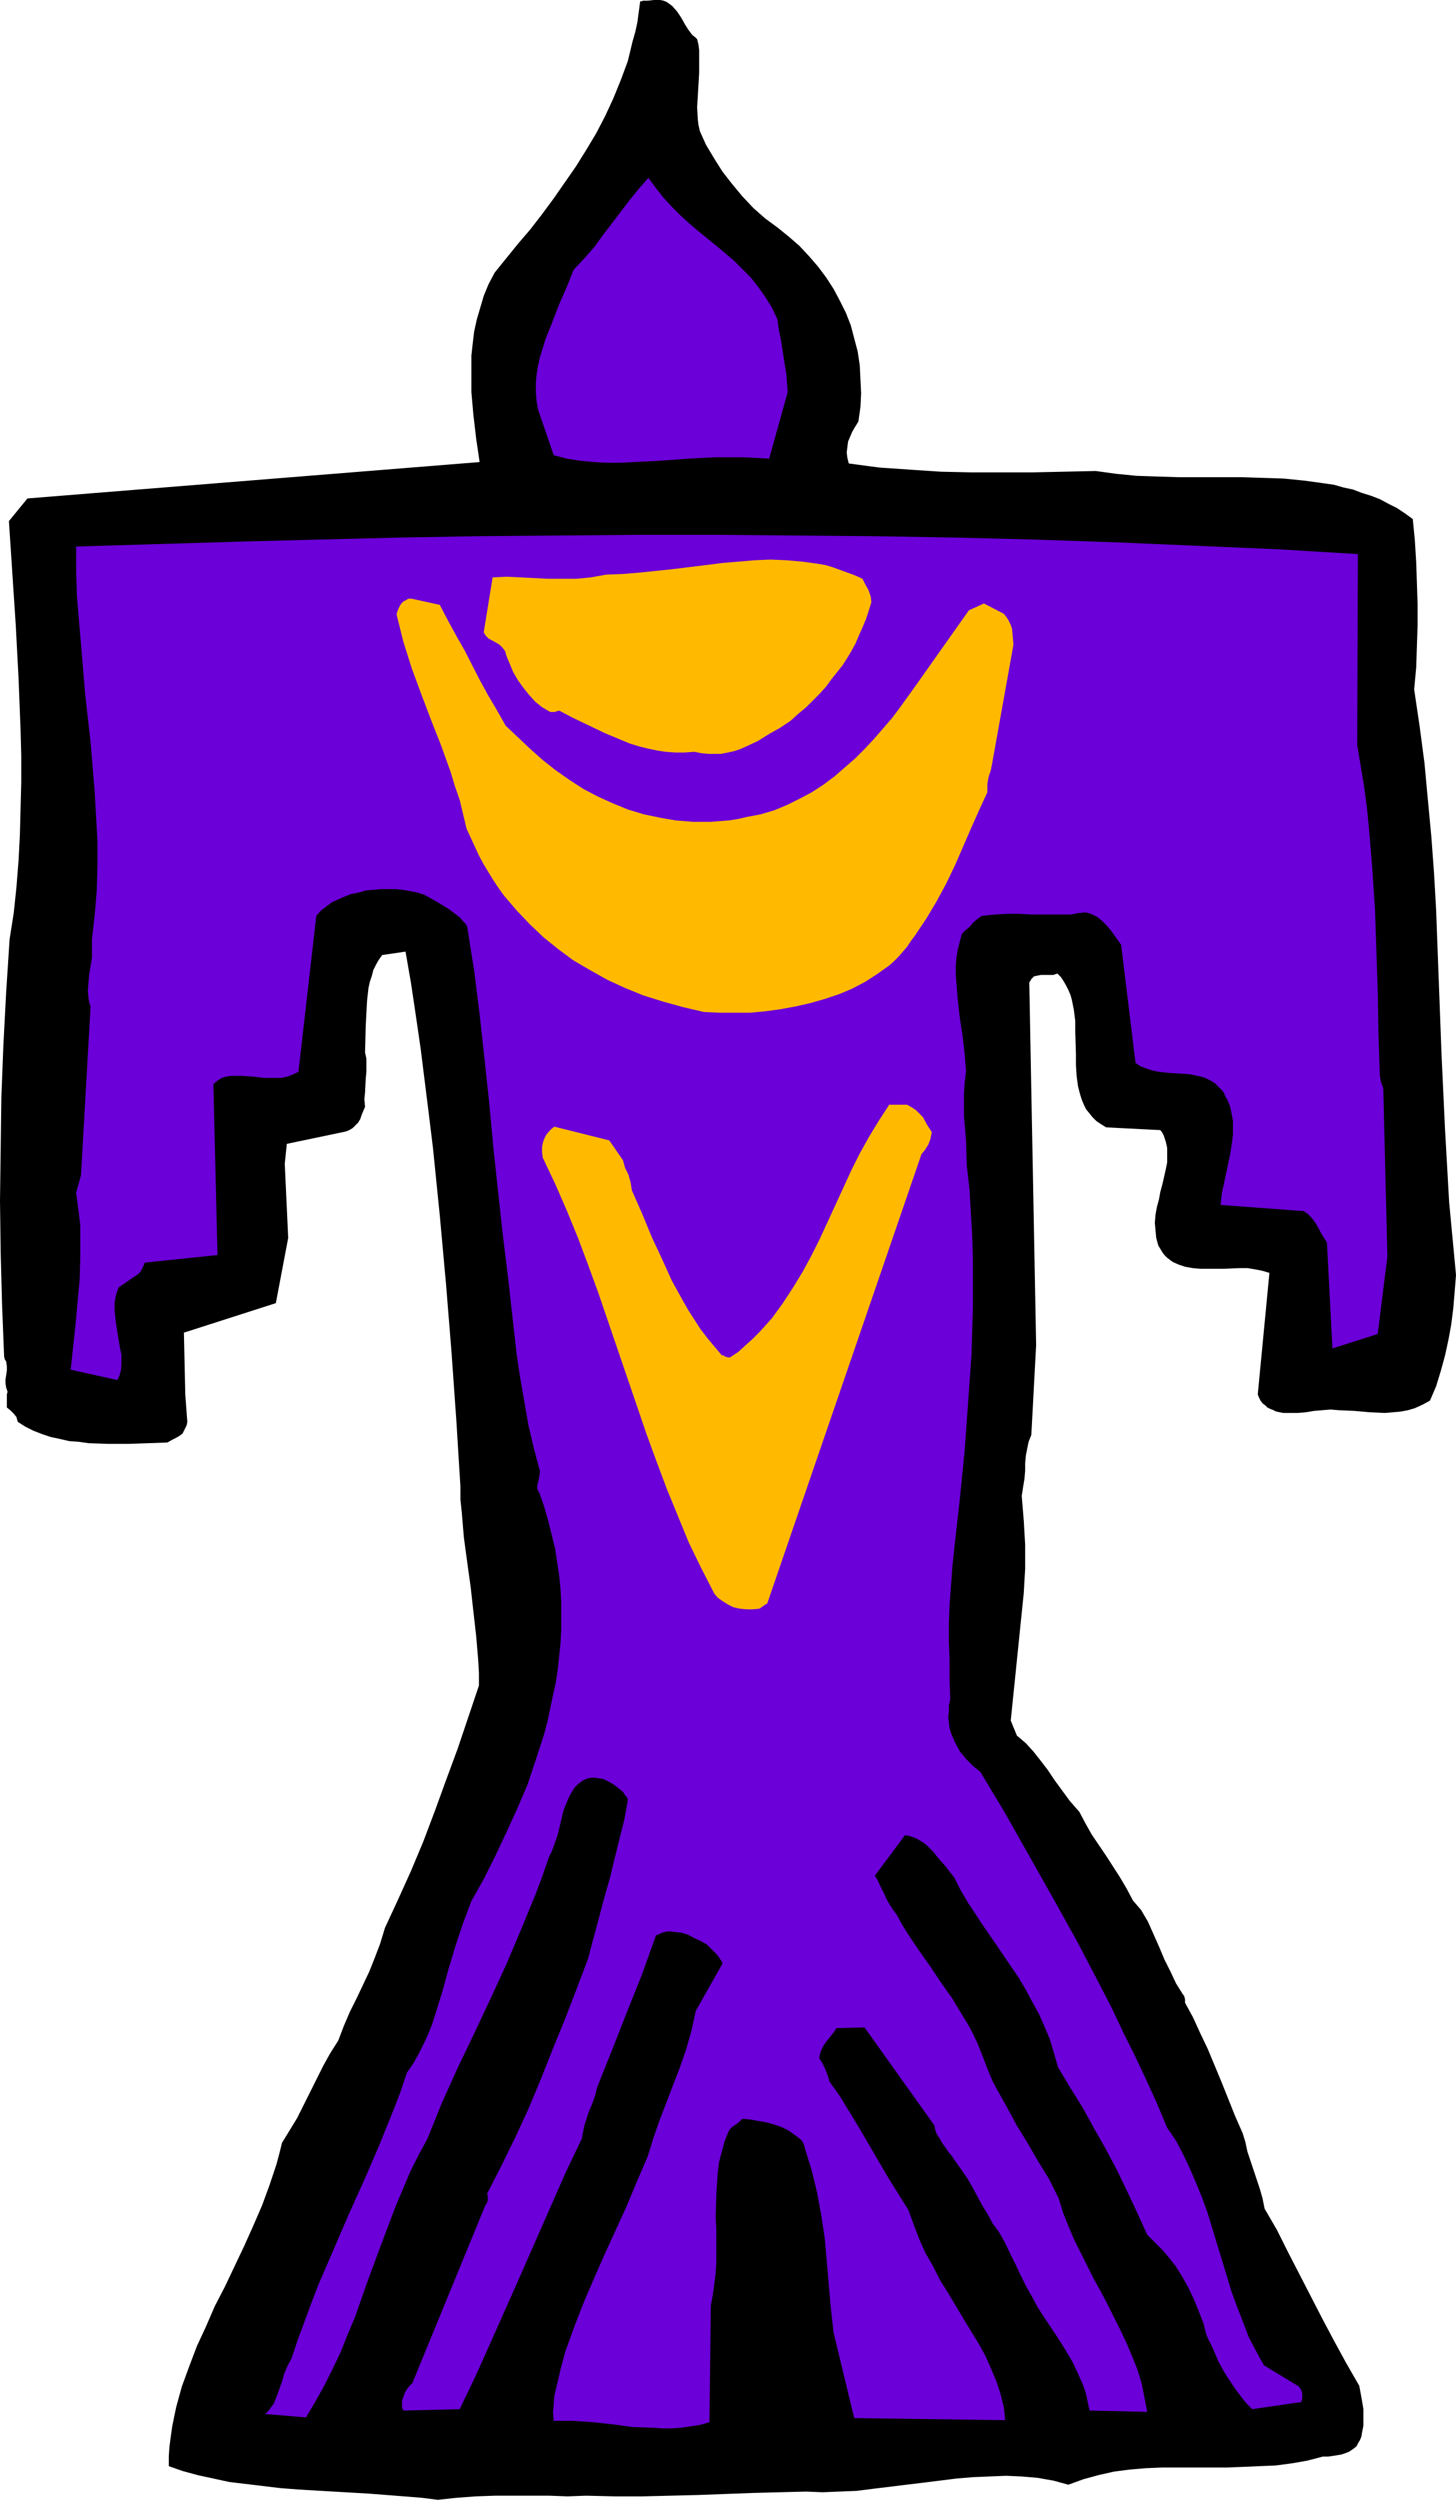 <?xml version="1.0" encoding="UTF-8" standalone="no"?>
<svg
   version="1.0"
   width="90.701mm"
   height="155.668mm"
   id="svg6"
   sodipodi:docname="Bird 10.wmf"
   xmlns:inkscape="http://www.inkscape.org/namespaces/inkscape"
   xmlns:sodipodi="http://sodipodi.sourceforge.net/DTD/sodipodi-0.dtd"
   xmlns="http://www.w3.org/2000/svg"
   xmlns:svg="http://www.w3.org/2000/svg">
  <sodipodi:namedview
     id="namedview6"
     pagecolor="#ffffff"
     bordercolor="#000000"
     borderopacity="0.25"
     inkscape:showpageshadow="2"
     inkscape:pageopacity="0.0"
     inkscape:pagecheckerboard="0"
     inkscape:deskcolor="#d1d1d1"
     inkscape:document-units="mm" />
  <defs
     id="defs1">
    <pattern
       id="WMFhbasepattern"
       patternUnits="userSpaceOnUse"
       width="6"
       height="6"
       x="0"
       y="0" />
  </defs>
  <path
     style="fill:#000000;fill-opacity:1;fill-rule:evenodd;stroke:none"
     d="m 342.809,300.075 -0.808,-8.564 -0.808,-8.564 -0.485,-8.564 -0.485,-8.564 -0.808,-17.29 -0.646,-17.129 -0.646,-17.29 -0.485,-8.564 -0.646,-8.726 -0.808,-8.564 -0.808,-8.726 -1.131,-8.564 -1.292,-8.726 0.485,-5.171 0.162,-5.009 0.162,-4.848 v -5.009 l -0.162,-5.009 -0.162,-4.848 -0.323,-5.171 -0.485,-5.009 -1.777,-1.293 -1.939,-1.293 -1.939,-0.97 -2.1,-1.131 -2.1,-0.808 -2.1,-0.646 -2.1,-0.808 -2.262,-0.485 -2.262,-0.646 -2.262,-0.323 -4.685,-0.646 -4.846,-0.485 -4.846,-0.162 -5.008,-0.162 h -5.008 -10.016 l -5.008,-0.162 -4.846,-0.162 -4.846,-0.485 -4.685,-0.646 -7.431,0.162 -7.431,0.162 h -7.27 -7.27 l -7.108,-0.162 -7.27,-0.485 -7.108,-0.485 -3.716,-0.485 -3.554,-0.485 -0.323,-1.293 -0.162,-1.293 0.162,-1.293 0.162,-1.293 0.485,-1.131 0.485,-1.131 0.646,-1.131 0.808,-1.293 0.485,-3.393 0.162,-3.232 -0.162,-3.393 -0.162,-3.232 -0.485,-3.232 -0.808,-3.07 -0.808,-3.07 -1.131,-2.909 -1.454,-2.909 -1.454,-2.747 -1.777,-2.747 -1.939,-2.585 -2.1,-2.424 -2.262,-2.424 -2.423,-2.101 -2.585,-2.101 -3.069,-2.262 -2.746,-2.424 -2.585,-2.747 -2.423,-2.909 -2.262,-2.909 -1.939,-3.07 -1.939,-3.232 -1.454,-3.232 -0.323,-1.454 -0.162,-1.293 -0.162,-2.909 0.162,-2.585 0.162,-2.747 0.162,-2.747 v -2.585 -2.747 l -0.162,-1.293 -0.323,-1.293 -0.485,-0.485 -0.646,-0.485 -0.969,-1.293 -0.808,-1.293 -0.808,-1.454 -0.969,-1.454 -1.131,-1.293 -0.646,-0.485 -0.646,-0.485 L 156.219,0.162 155.411,0 h -1.454 l -1.454,0.162 h -1.131 l -0.323,0.162 h -0.323 l -0.323,2.424 -0.323,2.424 -0.485,2.262 -0.646,2.262 -1.131,4.686 -1.615,4.363 -1.777,4.363 -1.939,4.201 -2.1,4.04 -2.423,4.04 -2.423,3.878 -2.585,3.717 -2.585,3.717 -2.746,3.717 -2.746,3.555 -2.908,3.393 -5.493,6.787 -1.454,2.747 -1.131,2.747 -0.808,2.747 -0.808,2.747 -0.646,2.909 -0.323,2.747 -0.323,2.909 v 2.747 2.909 2.909 l 0.485,5.494 0.646,5.494 0.808,5.494 -106.461,8.564 -4.362,5.333 0.808,12.281 0.808,12.281 0.646,12.281 0.485,12.281 0.162,6.14 v 6.14 l -0.162,6.14 -0.162,6.302 -0.323,6.14 -0.485,6.14 -0.646,6.14 -0.969,6.14 -0.808,12.443 -0.646,12.281 -0.485,12.443 L 0.162,270.342 0,282.623 l 0.162,12.281 0.323,12.119 0.485,12.281 0.162,0.646 0.323,0.485 0.162,1.131 v 0.97 l -0.162,1.131 -0.162,0.97 v 0.97 l 0.162,0.97 0.323,0.97 -0.162,0.646 v 0.485 0.808 1.778 l 0.808,0.646 0.808,0.808 0.646,0.808 0.162,0.646 0.162,0.485 1.777,1.131 1.939,0.97 2.1,0.808 1.939,0.646 2.262,0.485 2.1,0.485 2.262,0.162 2.262,0.323 4.685,0.162 h 4.685 l 4.685,-0.162 4.523,-0.162 1.131,-0.646 0.969,-0.485 0.808,-0.485 0.646,-0.485 0.323,-0.646 0.323,-0.646 0.323,-0.646 0.162,-0.808 -0.485,-6.464 -0.323,-14.543 21.648,-6.948 2.908,-15.351 -0.808,-17.452 0.485,-4.686 13.893,-2.909 0.808,-0.323 0.808,-0.485 0.646,-0.646 0.646,-0.646 0.485,-0.808 0.323,-0.97 0.808,-1.939 -0.162,-1.778 0.162,-1.616 0.162,-3.232 0.162,-1.616 v -1.454 -1.616 l -0.323,-1.454 0.162,-6.302 0.162,-3.07 0.162,-2.909 0.323,-2.909 0.323,-1.454 0.485,-1.454 0.323,-1.293 0.646,-1.293 0.646,-1.131 0.808,-1.131 5.493,-0.808 1.292,7.433 1.131,7.595 1.131,7.756 0.969,7.756 0.969,7.756 0.969,7.918 1.615,15.998 1.454,15.998 1.292,15.998 1.131,15.998 0.969,15.674 v 3.07 l 0.323,3.07 0.485,5.817 0.808,5.979 0.808,5.817 0.646,5.817 0.646,5.656 0.485,5.817 0.162,2.909 v 2.909 l -5.008,14.866 -2.746,7.433 -2.585,7.11 -2.746,7.272 -2.908,6.948 -3.069,6.787 -3.069,6.625 -1.131,3.717 -1.292,3.393 -1.292,3.232 -1.454,3.07 -1.454,3.07 -1.615,3.232 -1.454,3.393 -1.292,3.393 -1.939,3.07 -1.615,2.909 -3.069,6.14 -3.069,6.14 -1.777,2.909 -1.777,2.909 -0.646,2.585 -0.646,2.424 -1.615,4.848 -1.777,4.848 -2.1,4.848 -2.1,4.686 -4.523,9.534 -2.423,4.686 -2.1,4.848 -2.1,4.525 -1.777,4.686 -1.777,4.848 -1.292,4.686 -0.485,2.262 -0.485,2.424 -0.323,2.262 -0.323,2.424 -0.162,2.262 v 2.424 l 3.231,1.131 3.554,0.97 3.716,0.808 3.716,0.808 4.039,0.485 4.039,0.485 4.039,0.485 4.2,0.323 8.239,0.485 8.401,0.485 8.239,0.646 4.039,0.323 3.877,0.485 4.523,-0.485 4.362,-0.323 4.523,-0.162 h 4.362 8.562 l 4.2,0.162 4.362,-0.162 6.785,0.162 h 6.462 l 6.624,-0.162 6.462,-0.162 12.924,-0.485 6.3,-0.162 6.3,-0.162 3.877,0.162 3.877,-0.162 4.039,-0.162 3.877,-0.485 7.916,-0.97 4.039,-0.485 3.877,-0.485 3.877,-0.485 3.877,-0.323 3.877,-0.162 3.877,-0.162 3.716,0.162 3.716,0.323 3.716,0.646 1.777,0.485 1.777,0.485 1.777,-0.646 1.777,-0.646 3.554,-0.97 3.554,-0.808 3.716,-0.485 3.716,-0.323 3.877,-0.162 h 7.593 7.754 l 3.877,-0.162 3.716,-0.162 3.877,-0.162 3.716,-0.485 3.716,-0.646 3.716,-0.97 h 1.292 l 1.131,-0.162 0.969,-0.162 0.969,-0.162 0.969,-0.323 0.808,-0.323 0.969,-0.646 0.808,-0.646 0.323,-0.646 0.485,-0.808 0.323,-0.808 0.162,-0.97 0.323,-1.616 v -1.939 -1.939 l -0.323,-1.939 -0.323,-1.778 -0.323,-1.778 -3.069,-5.333 -2.908,-5.333 -2.746,-5.171 -2.746,-5.333 -5.331,-10.342 -2.585,-5.171 -2.908,-5.009 -0.485,-2.424 -0.646,-2.262 -1.454,-4.363 -1.454,-4.363 -0.485,-2.262 -0.646,-2.101 -1.777,-4.04 -1.615,-4.04 -1.615,-4.04 -1.615,-3.878 -1.615,-3.878 -1.777,-3.717 -1.615,-3.555 -1.939,-3.555 v -0.808 l -0.162,-0.646 -0.162,-0.323 -0.162,-0.162 v 0 l -0.808,-1.293 -0.808,-1.293 -1.292,-2.747 -1.454,-2.909 -1.292,-3.07 -1.292,-2.909 -1.292,-2.909 -1.615,-2.747 -0.969,-1.131 -0.969,-1.131 -1.454,-2.747 -1.615,-2.747 -3.231,-5.009 -3.393,-5.009 -1.454,-2.585 -1.454,-2.747 -2.262,-2.585 -1.777,-2.424 -1.777,-2.424 -1.615,-2.424 -1.615,-2.101 -1.777,-2.262 -1.777,-1.939 -1.131,-0.97 -0.969,-0.808 -1.454,-3.555 3.069,-30.056 0.162,-2.909 0.162,-2.747 v -2.909 -2.747 l -0.323,-5.656 -0.485,-5.817 0.323,-2.101 0.323,-1.939 0.162,-1.939 v -1.778 l 0.162,-1.778 0.323,-1.616 0.323,-1.616 0.646,-1.616 1.131,-21.168 -1.615,-85.32 0.323,-0.485 0.162,-0.323 0.646,-0.646 0.808,-0.162 0.808,-0.162 h 1.939 0.969 l 0.969,-0.323 0.808,0.808 0.646,0.97 0.646,1.131 0.485,0.97 0.485,1.131 0.323,1.131 0.485,2.424 0.323,2.585 v 2.585 l 0.162,5.171 v 2.585 l 0.162,2.585 0.323,2.424 0.323,1.293 0.323,1.131 0.323,0.97 0.485,1.131 0.485,0.97 0.808,0.97 0.646,0.808 0.969,0.97 0.969,0.646 1.292,0.808 12.762,0.646 0.485,0.646 0.323,0.646 0.485,1.454 0.323,1.454 v 1.616 1.778 l -0.323,1.616 -0.808,3.555 -0.485,1.778 -0.323,1.778 -0.485,1.778 -0.323,1.778 -0.162,1.939 0.162,1.778 0.162,1.778 0.485,1.778 0.485,0.808 0.485,0.808 0.485,0.646 0.646,0.646 0.646,0.485 0.646,0.485 1.454,0.646 1.454,0.485 1.777,0.323 1.777,0.162 h 1.777 3.877 l 3.716,-0.162 h 1.777 l 1.939,0.323 1.615,0.323 1.615,0.485 -2.746,28.602 0.323,0.808 0.323,0.646 0.485,0.646 0.646,0.485 0.485,0.485 0.646,0.323 0.808,0.323 0.646,0.323 1.615,0.323 h 1.615 1.777 l 1.939,-0.162 1.939,-0.323 1.939,-0.162 1.939,-0.162 1.939,0.162 3.716,0.162 3.554,0.323 3.554,0.162 1.939,-0.162 1.777,-0.162 1.777,-0.323 1.615,-0.485 1.777,-0.808 1.777,-0.97 1.454,-3.393 1.131,-3.717 0.969,-3.555 0.808,-3.717 0.646,-3.555 0.485,-3.878 0.323,-3.878 z"
     id="path1" />
  <path
     style="fill:#6b00d9;fill-opacity:1;fill-rule:evenodd;stroke:none"
     d="m 326.654,295.712 -0.969,-39.59 -0.485,-1.293 -0.162,-0.808 -0.162,-0.808 -0.323,-9.695 -0.162,-9.695 -0.323,-9.857 -0.323,-9.695 -0.646,-9.857 -0.808,-9.695 -0.485,-4.848 -0.646,-4.848 -0.808,-4.848 -0.808,-4.848 0.162,-44.922 -18.901,-1.131 -18.74,-0.808 -18.901,-0.808 -18.901,-0.646 -18.901,-0.485 -18.74,-0.323 -18.901,-0.162 -18.74,-0.162 H 150.08 l -18.901,0.162 -18.901,0.162 -18.74,0.323 -19.063,0.485 -18.74,0.485 -37.803,1.131 v 5.817 l 0.162,5.656 0.485,5.817 0.485,5.656 0.969,11.635 1.292,11.473 0.485,5.817 0.485,5.817 0.323,5.817 0.323,5.817 v 5.817 l -0.162,5.817 -0.485,5.817 -0.646,5.656 v 1.131 1.131 2.101 l -0.646,3.878 -0.162,1.939 -0.162,1.939 0.162,1.778 0.162,0.97 0.323,0.97 -2.262,39.751 -1.131,4.04 0.323,2.585 0.323,2.424 0.323,2.585 v 2.585 5.171 l -0.162,5.333 -0.485,5.171 -0.485,5.333 -1.131,10.503 10.985,2.424 0.485,-0.97 0.323,-1.131 0.162,-1.293 v -1.131 -1.454 l -0.323,-1.454 -0.485,-2.909 -0.485,-3.07 -0.162,-1.454 -0.162,-1.616 v -1.454 l 0.162,-1.293 0.323,-1.293 0.485,-1.293 4.523,-3.07 0.323,-0.323 0.323,-0.323 0.323,-0.646 0.323,-0.646 0.323,-0.808 17.124,-1.778 -0.969,-40.236 0.969,-0.808 0.969,-0.646 1.131,-0.323 1.131,-0.162 h 1.131 1.292 l 2.585,0.162 2.746,0.323 h 1.454 1.292 1.292 l 1.454,-0.323 1.292,-0.485 1.292,-0.646 4.2,-36.681 1.131,-1.293 1.292,-0.97 1.292,-0.97 1.454,-0.646 1.454,-0.646 1.615,-0.646 1.777,-0.323 1.615,-0.485 1.777,-0.162 1.777,-0.162 h 1.777 1.777 l 1.615,0.162 1.777,0.323 1.615,0.323 1.615,0.485 2.908,1.616 2.908,1.778 1.292,0.97 1.292,0.97 0.969,1.131 0.485,0.485 0.323,0.646 0.808,5.171 0.808,5.009 1.292,10.342 1.131,10.342 1.131,10.503 0.969,10.503 1.131,10.503 1.131,10.342 1.292,10.503 0.646,5.817 0.646,5.817 0.646,5.656 0.808,5.494 0.969,5.494 0.969,5.656 1.292,5.494 1.454,5.494 -0.162,1.293 -0.323,1.454 -0.162,0.646 v 0.646 l 0.162,0.485 0.323,0.485 1.131,3.232 0.969,3.393 0.808,3.232 0.808,3.232 0.485,3.232 0.485,3.232 0.323,3.232 0.162,3.07 v 3.232 3.07 l -0.162,3.232 -0.323,3.07 -0.323,3.07 -0.485,3.232 -0.646,2.909 -0.646,3.07 -0.646,3.07 -0.808,3.07 -1.939,5.979 -1.939,5.817 -2.423,5.656 -2.585,5.656 -2.585,5.494 -2.746,5.494 -2.908,5.171 -0.969,2.585 -0.969,2.585 -1.777,5.333 -1.615,5.333 -1.454,5.332 -1.615,5.171 -0.808,2.585 -0.969,2.424 -1.131,2.424 -1.131,2.262 -1.292,2.262 -1.454,2.101 -1.454,4.363 -1.615,4.201 -3.393,8.403 -3.554,8.241 -3.716,8.241 -3.554,8.241 -3.554,8.241 -1.615,4.201 -1.615,4.363 -1.615,4.363 -1.454,4.363 -0.969,1.778 -0.808,1.939 -0.485,1.778 -0.646,1.778 -0.646,1.778 -0.646,1.616 -0.485,0.646 -0.969,1.293 -0.646,0.485 9.693,0.808 2.1,-3.555 2.1,-3.717 1.939,-3.878 1.939,-4.04 1.615,-4.04 1.777,-4.201 3.069,-8.726 1.615,-4.363 1.615,-4.363 3.231,-8.564 1.777,-4.201 1.777,-4.201 1.939,-3.878 2.1,-3.878 3.393,-8.403 3.716,-8.241 3.877,-8.08 3.877,-8.241 3.716,-8.08 3.554,-8.403 3.393,-8.241 1.615,-4.363 1.454,-4.201 0.646,-1.293 0.485,-1.293 0.969,-2.747 0.646,-2.747 0.646,-2.747 0.485,-1.293 0.485,-1.131 0.485,-1.131 0.646,-1.131 0.646,-0.97 0.808,-0.808 1.131,-0.808 1.131,-0.485 1.292,-0.162 1.131,0.162 1.131,0.162 0.969,0.485 0.969,0.485 0.969,0.646 1.777,1.454 0.323,0.485 0.162,0.323 0.485,0.485 0.162,0.485 v 0.162 0 l -0.808,4.525 -1.131,4.525 -1.131,4.525 -1.131,4.686 -1.292,4.525 -1.292,4.848 -1.292,4.848 -1.292,4.848 -2.746,7.272 -2.746,7.11 -2.908,7.11 -2.746,6.948 -2.908,6.948 -3.069,6.625 -3.231,6.625 -3.393,6.625 0.162,0.646 v 0.808 l -0.162,0.646 -0.485,0.808 -17.124,41.691 -0.646,0.646 -0.646,0.808 -0.485,0.808 -0.323,0.97 -0.323,0.808 v 0.97 0.808 l 0.323,0.646 13.247,-0.323 3.716,-7.756 3.554,-7.918 7.108,-15.998 7.108,-16.159 3.554,-8.08 3.716,-7.756 0.323,-1.778 0.323,-1.454 0.969,-3.07 0.646,-1.454 0.485,-1.293 0.485,-1.454 0.323,-1.454 3.554,-8.888 3.554,-9.049 3.554,-8.888 1.615,-4.525 1.615,-4.525 0.808,-0.323 0.646,-0.323 0.646,-0.162 0.808,-0.162 1.454,0.162 1.615,0.162 1.615,0.485 1.454,0.808 1.454,0.646 1.454,0.808 1.292,1.293 1.131,1.131 0.485,0.646 0.323,0.485 0.323,0.485 0.162,0.485 -6.3,11.15 -0.485,2.262 -0.485,2.262 -1.292,4.525 -1.454,4.201 -1.615,4.201 -1.615,4.201 -1.615,4.201 -1.454,4.201 -1.292,4.201 -2.585,5.979 -2.423,5.817 -5.17,11.311 -2.423,5.494 -2.423,5.656 -2.262,5.817 -2.1,5.817 -1.131,4.201 -0.969,4.201 -0.485,1.939 -0.162,2.101 -0.162,1.939 0.162,1.939 h 2.262 2.262 l 4.685,0.323 4.523,0.485 4.846,0.646 4.523,0.162 2.423,0.162 h 2.262 l 2.262,-0.162 2.262,-0.323 2.1,-0.323 2.262,-0.646 0.323,-27.47 0.485,-2.585 0.323,-2.424 0.323,-2.585 0.162,-2.585 v -5.171 -2.747 l -0.162,-2.585 0.162,-5.332 0.162,-2.585 0.162,-2.585 0.323,-2.585 0.646,-2.424 0.646,-2.424 0.969,-2.424 0.485,-0.646 0.323,-0.323 0.969,-0.646 0.808,-0.646 0.646,-0.646 1.777,0.162 1.777,0.323 1.939,0.323 1.777,0.485 1.939,0.646 1.615,0.808 1.615,1.131 1.454,1.131 0.485,0.808 0.162,0.485 0.162,0.485 v 0.162 0 l 0.808,2.585 0.808,2.585 1.292,5.333 0.969,5.333 0.808,5.333 0.485,5.494 0.485,5.656 0.485,5.494 0.646,5.656 4.846,20.037 35.541,0.485 -0.162,-1.616 -0.162,-1.454 -0.808,-3.232 -0.969,-2.909 -1.292,-3.07 -1.292,-2.909 -1.615,-2.909 -1.777,-2.909 -1.777,-2.909 -3.554,-5.979 -1.939,-3.07 -1.615,-3.232 -1.777,-3.07 -1.454,-3.232 -1.292,-3.393 -1.292,-3.555 -2.423,-3.878 -2.423,-3.878 -2.262,-3.878 -2.262,-3.878 -2.262,-3.878 -2.262,-3.717 -2.262,-3.717 -2.423,-3.393 -0.485,-1.616 -0.646,-1.616 -0.646,-1.293 -0.646,-0.97 0.162,-0.97 0.323,-0.97 0.485,-0.97 0.646,-0.97 0.646,-0.808 0.646,-0.808 0.646,-0.808 0.485,-0.808 6.624,-0.162 16.478,23.108 0.162,0.97 0.323,0.97 0.646,0.97 0.646,1.131 1.454,2.101 0.808,0.97 0.646,0.97 1.615,2.262 1.454,2.101 1.292,2.262 2.262,4.201 1.292,2.101 1.131,2.101 1.454,1.939 1.454,2.585 1.292,2.747 1.292,2.585 1.131,2.424 1.292,2.585 1.292,2.262 1.292,2.424 1.454,2.262 3.554,5.333 1.615,2.585 1.615,2.747 1.292,2.747 1.292,2.909 0.485,1.454 0.323,1.293 0.323,1.616 0.323,1.454 13.57,0.323 -0.646,-3.393 -0.646,-3.232 -0.969,-3.232 -1.292,-3.232 -1.292,-3.07 -1.454,-3.07 -3.069,-6.14 -1.615,-3.07 -1.615,-2.909 -3.069,-6.14 -1.615,-3.232 -1.292,-3.07 -1.292,-3.232 -0.969,-3.232 -2.262,-4.525 -2.585,-4.201 -2.423,-4.201 -2.585,-4.201 -2.262,-4.201 -2.262,-4.04 -1.131,-2.101 -0.969,-2.262 -0.808,-2.101 -0.808,-2.101 -0.969,-2.424 -1.131,-2.424 -1.131,-2.101 -1.292,-2.101 -2.423,-4.04 -2.746,-3.878 -2.585,-3.878 -2.746,-3.878 -2.585,-3.878 -1.292,-2.101 -1.131,-2.101 -0.969,-1.293 -0.808,-1.293 -0.646,-1.131 -0.485,-1.131 -1.131,-2.262 -0.485,-1.131 -0.646,-0.97 7.108,-9.534 0.969,0.162 0.969,0.323 0.808,0.323 0.808,0.485 0.808,0.485 0.808,0.646 1.454,1.454 1.292,1.616 1.292,1.454 1.292,1.616 1.131,1.454 1.454,2.909 1.615,2.747 3.393,5.171 3.554,5.171 3.393,5.009 1.777,2.585 1.615,2.747 1.454,2.747 1.615,2.909 1.292,2.909 1.292,3.07 0.969,3.232 0.969,3.393 2.908,4.848 2.908,4.686 2.585,4.686 2.746,4.848 2.585,4.848 2.423,5.009 2.423,5.171 2.423,5.333 1.292,1.293 1.131,1.131 1.292,1.293 0.969,1.131 1.939,2.424 1.615,2.585 1.454,2.585 1.292,2.747 1.131,2.747 1.131,2.909 0.323,1.293 0.323,1.293 0.485,1.131 0.485,0.97 0.485,0.97 0.969,2.262 0.485,1.131 0.969,1.778 0.969,1.616 0.969,1.454 0.969,1.454 0.969,1.293 0.969,1.293 0.969,1.131 1.131,1.131 11.147,-1.616 h 0.323 l 0.162,-0.323 0.162,-0.485 v -0.323 -0.485 -0.485 l -0.162,-0.485 -0.162,-0.485 -0.162,-0.162 -0.323,-0.485 -8.239,-5.009 -1.777,-3.232 -1.777,-3.393 -1.292,-3.393 -1.454,-3.717 -1.292,-3.555 -1.131,-3.717 -1.131,-3.717 -1.131,-3.717 -2.262,-7.433 -1.292,-3.555 -1.454,-3.555 -1.454,-3.393 -1.615,-3.393 -1.615,-3.07 -2.1,-3.07 -2.423,-5.817 -2.585,-5.656 -2.585,-5.494 -2.746,-5.494 -2.585,-5.494 -2.746,-5.332 -5.493,-10.503 -5.654,-10.18 -5.654,-10.019 -5.654,-10.019 -5.816,-9.695 -1.777,-1.454 -1.615,-1.616 -1.454,-1.778 -1.131,-2.101 -0.485,-1.131 -0.485,-1.131 -0.323,-1.131 -0.162,-1.293 -0.162,-1.293 0.162,-1.293 v -1.454 l 0.323,-1.454 -0.162,-4.686 v -4.525 l -0.162,-4.363 v -4.363 l 0.162,-4.363 0.323,-4.201 0.323,-4.525 0.485,-4.686 1.292,-11.473 1.131,-11.311 0.808,-11.311 0.808,-11.311 0.162,-5.656 0.162,-5.494 v -5.494 -5.656 l -0.162,-5.656 -0.323,-5.494 -0.323,-5.494 -0.646,-5.656 -0.162,-5.817 -0.485,-5.656 v -2.747 -2.585 l 0.162,-2.585 0.323,-2.747 -0.162,-1.939 -0.162,-2.101 -0.485,-4.201 -0.646,-4.201 -0.485,-4.201 -0.323,-4.04 -0.162,-2.101 v -1.939 l 0.162,-1.939 0.323,-1.939 0.485,-1.939 0.485,-1.778 0.808,-0.808 0.808,-0.646 0.485,-0.485 0.485,-0.646 0.969,-0.808 0.646,-0.485 0.485,-0.323 1.454,-0.162 1.615,-0.162 2.908,-0.162 h 2.908 l 2.908,0.162 h 3.069 3.069 3.069 l 1.615,-0.323 1.777,-0.162 0.808,0.162 0.808,0.323 0.646,0.323 0.646,0.323 1.131,0.97 0.969,0.97 0.969,1.131 0.808,1.131 1.615,2.262 3.393,27.794 1.131,0.808 1.292,0.485 1.454,0.485 1.454,0.323 3.069,0.323 3.069,0.162 1.615,0.162 1.454,0.323 1.454,0.323 1.454,0.646 1.292,0.808 0.969,0.97 0.646,0.646 0.485,0.646 0.323,0.808 0.485,0.808 0.646,1.616 0.323,1.616 0.323,1.616 v 1.616 1.616 l -0.162,1.454 -0.485,3.232 -0.646,3.07 -0.323,1.454 -0.323,1.616 -0.646,2.909 -0.162,1.454 -0.162,1.454 19.548,1.454 0.969,0.646 0.808,0.808 0.646,0.808 0.646,0.97 1.131,2.101 1.292,2.101 1.292,24.885 10.662,-3.393 z"
     id="path2" />
  <path
     style="fill:#ffba00;fill-opacity:1;fill-rule:evenodd;stroke:none"
     d="m 238.609,151.734 -0.162,-1.939 -0.162,-1.778 -0.323,-0.97 -0.485,-0.97 -0.485,-0.808 -0.646,-0.808 -4.685,-2.424 -3.554,1.616 -12.439,17.613 -3.716,5.171 -1.939,2.585 -2.1,2.424 -2.1,2.424 -2.262,2.424 -2.262,2.262 -2.423,2.101 -2.423,2.101 -2.585,1.939 -2.746,1.778 -2.746,1.454 -2.908,1.454 -3.069,1.293 -3.231,0.97 -3.393,0.646 -2.1,0.485 -2.1,0.323 -2.1,0.162 -2.1,0.162 h -2.1 -2.1 l -1.939,-0.162 -2.1,-0.162 -1.939,-0.323 -1.777,-0.323 -3.877,-0.808 -3.716,-1.131 -3.554,-1.454 -3.554,-1.616 -3.393,-1.778 -3.231,-2.101 -3.231,-2.262 -3.069,-2.424 -2.908,-2.585 -2.908,-2.747 -2.908,-2.747 -2.1,-3.717 -2.1,-3.555 -1.939,-3.555 -3.554,-6.948 -1.939,-3.393 -1.939,-3.555 -1.939,-3.717 -6.624,-1.454 h -0.808 l -0.485,0.323 -0.646,0.323 -0.485,0.485 -0.323,0.485 -0.323,0.646 -0.323,0.808 -0.162,0.646 0.808,3.232 0.808,3.232 0.969,3.07 0.969,3.07 2.262,6.14 2.262,5.979 2.423,6.14 2.262,6.302 0.969,3.232 1.131,3.232 0.808,3.393 0.808,3.393 0.969,2.101 0.969,2.101 0.969,2.101 1.131,2.101 2.262,3.717 1.292,1.939 1.292,1.778 2.908,3.393 3.069,3.232 3.231,3.07 3.393,2.747 3.716,2.747 3.877,2.262 4.039,2.262 4.2,1.939 4.362,1.778 4.685,1.454 4.685,1.293 4.846,1.131 3.554,0.162 h 3.554 3.716 l 3.554,-0.323 3.554,-0.485 3.554,-0.646 3.554,-0.808 3.393,-0.97 3.393,-1.131 3.069,-1.293 3.069,-1.616 2.746,-1.778 2.746,-1.939 1.131,-0.97 1.131,-1.131 1.131,-1.293 0.969,-1.131 0.969,-1.454 0.969,-1.293 1.292,-1.939 1.292,-1.939 2.423,-4.04 2.262,-4.201 2.1,-4.363 3.716,-8.564 1.939,-4.363 1.939,-4.201 v -0.97 -0.97 l 0.162,-0.97 0.162,-0.808 0.485,-1.454 0.162,-0.808 0.162,-0.808 z"
     id="path3" />
  <path
     style="fill:#ffba00;fill-opacity:1;fill-rule:evenodd;stroke:none"
     d="m 219.385,266.464 -1.131,-1.778 -0.969,-1.778 -0.808,-0.808 -0.808,-0.808 -0.969,-0.646 -1.131,-0.646 h -4.2 l -2.423,3.717 -2.262,3.717 -2.262,4.04 -1.939,3.878 -3.716,8.08 -3.716,8.08 -1.939,3.878 -2.1,3.878 -2.262,3.717 -2.423,3.717 -1.292,1.778 -1.292,1.778 -1.454,1.616 -1.454,1.616 -1.615,1.616 -1.615,1.454 -1.777,1.616 -1.939,1.293 h -0.485 l -0.646,-0.162 -0.485,-0.323 h -0.162 -0.162 l -1.777,-2.101 -1.615,-1.939 -1.615,-2.101 -1.454,-2.262 -1.454,-2.262 -1.292,-2.262 -2.585,-4.686 -2.262,-5.009 -2.423,-5.171 -2.262,-5.494 -2.423,-5.494 -0.162,-0.97 -0.162,-0.97 -0.485,-1.778 -0.808,-1.616 -0.485,-1.778 -3.231,-4.686 -12.924,-3.232 -0.646,0.485 -0.646,0.646 -0.646,0.808 -0.485,0.97 -0.323,0.97 -0.162,0.97 v 1.131 l 0.162,1.293 2.908,6.14 2.746,6.302 2.585,6.302 2.423,6.464 2.423,6.625 2.262,6.625 4.523,13.25 4.523,13.25 2.423,6.625 2.423,6.464 2.585,6.302 2.585,6.302 2.908,5.979 3.069,5.979 0.808,0.97 1.131,0.808 1.292,0.808 1.292,0.646 1.454,0.323 1.615,0.162 h 1.454 l 1.615,-0.162 1.131,-0.808 0.485,-0.323 h 0.162 v 0 l 36.349,-105.842 0.808,-0.97 0.808,-1.293 0.485,-1.293 0.162,-0.808 z"
     id="path4" />
  <path
     style="fill:#ffba00;fill-opacity:1;fill-rule:evenodd;stroke:none"
     d="m 205.168,141.715 -0.162,-1.293 -0.485,-1.454 -0.808,-1.454 -0.646,-1.293 -1.777,-0.808 -1.777,-0.646 -1.777,-0.646 -1.777,-0.646 -1.615,-0.485 -1.939,-0.323 -3.554,-0.485 -3.716,-0.323 -3.716,-0.162 -3.716,0.162 -3.877,0.323 -3.716,0.323 -3.877,0.485 -7.916,0.97 -7.754,0.808 -3.877,0.323 -4.039,0.162 -1.777,0.323 -1.777,0.323 -3.393,0.323 h -3.231 -3.393 l -6.462,-0.323 -3.393,-0.162 -3.231,0.162 -2.1,12.927 0.485,0.808 0.646,0.646 1.777,0.97 0.808,0.485 0.646,0.646 0.646,0.808 0.162,0.485 0.162,0.646 0.808,1.939 0.808,1.939 1.131,1.939 1.292,1.778 1.292,1.616 1.454,1.616 1.615,1.293 1.939,1.131 h 0.969 l 1.131,-0.323 3.393,1.778 3.716,1.778 3.716,1.778 3.877,1.616 1.939,0.808 2.1,0.646 1.939,0.485 2.262,0.485 2.1,0.323 2.262,0.162 h 2.262 l 2.262,-0.162 1.615,0.323 1.615,0.162 h 1.615 1.454 l 1.615,-0.323 1.454,-0.323 1.454,-0.485 1.454,-0.646 2.746,-1.293 2.585,-1.616 2.585,-1.454 2.423,-1.616 1.777,-1.616 1.939,-1.616 1.615,-1.616 1.615,-1.616 1.454,-1.616 1.292,-1.778 1.292,-1.616 1.292,-1.616 1.131,-1.778 0.969,-1.616 0.969,-1.778 0.808,-1.939 0.808,-1.778 0.808,-1.939 0.646,-1.939 z"
     id="path5" />
  <path
     style="fill:#6b00d9;fill-opacity:1;fill-rule:evenodd;stroke:none"
     d="m 185.459,92.269 -0.162,-2.101 -0.162,-2.101 -0.646,-4.04 -0.323,-2.101 -0.323,-2.101 -0.485,-2.262 -0.323,-2.424 -1.292,-2.747 -1.615,-2.585 -1.615,-2.262 -1.777,-2.262 -1.939,-1.939 -1.939,-1.939 -4.2,-3.555 -4.362,-3.555 -2.1,-1.778 -2.1,-1.939 -1.939,-1.939 -1.939,-2.101 -1.777,-2.262 -1.777,-2.424 -2.262,2.585 -2.1,2.585 -4.2,5.494 -2.1,2.747 -2.1,2.909 -2.423,2.747 -2.423,2.585 -1.615,4.04 -1.777,4.04 -1.615,4.201 -1.615,4.04 -0.646,2.101 -0.646,2.101 -0.485,2.101 -0.323,2.101 -0.162,1.939 v 2.101 l 0.162,2.101 0.323,1.939 3.716,10.827 3.069,0.808 3.069,0.485 3.231,0.323 3.069,0.162 h 3.231 l 3.231,-0.162 6.3,-0.323 6.462,-0.485 6.3,-0.323 h 3.231 3.231 l 3.231,0.162 3.069,0.162 v 0 z"
     id="path6" />
</svg>
